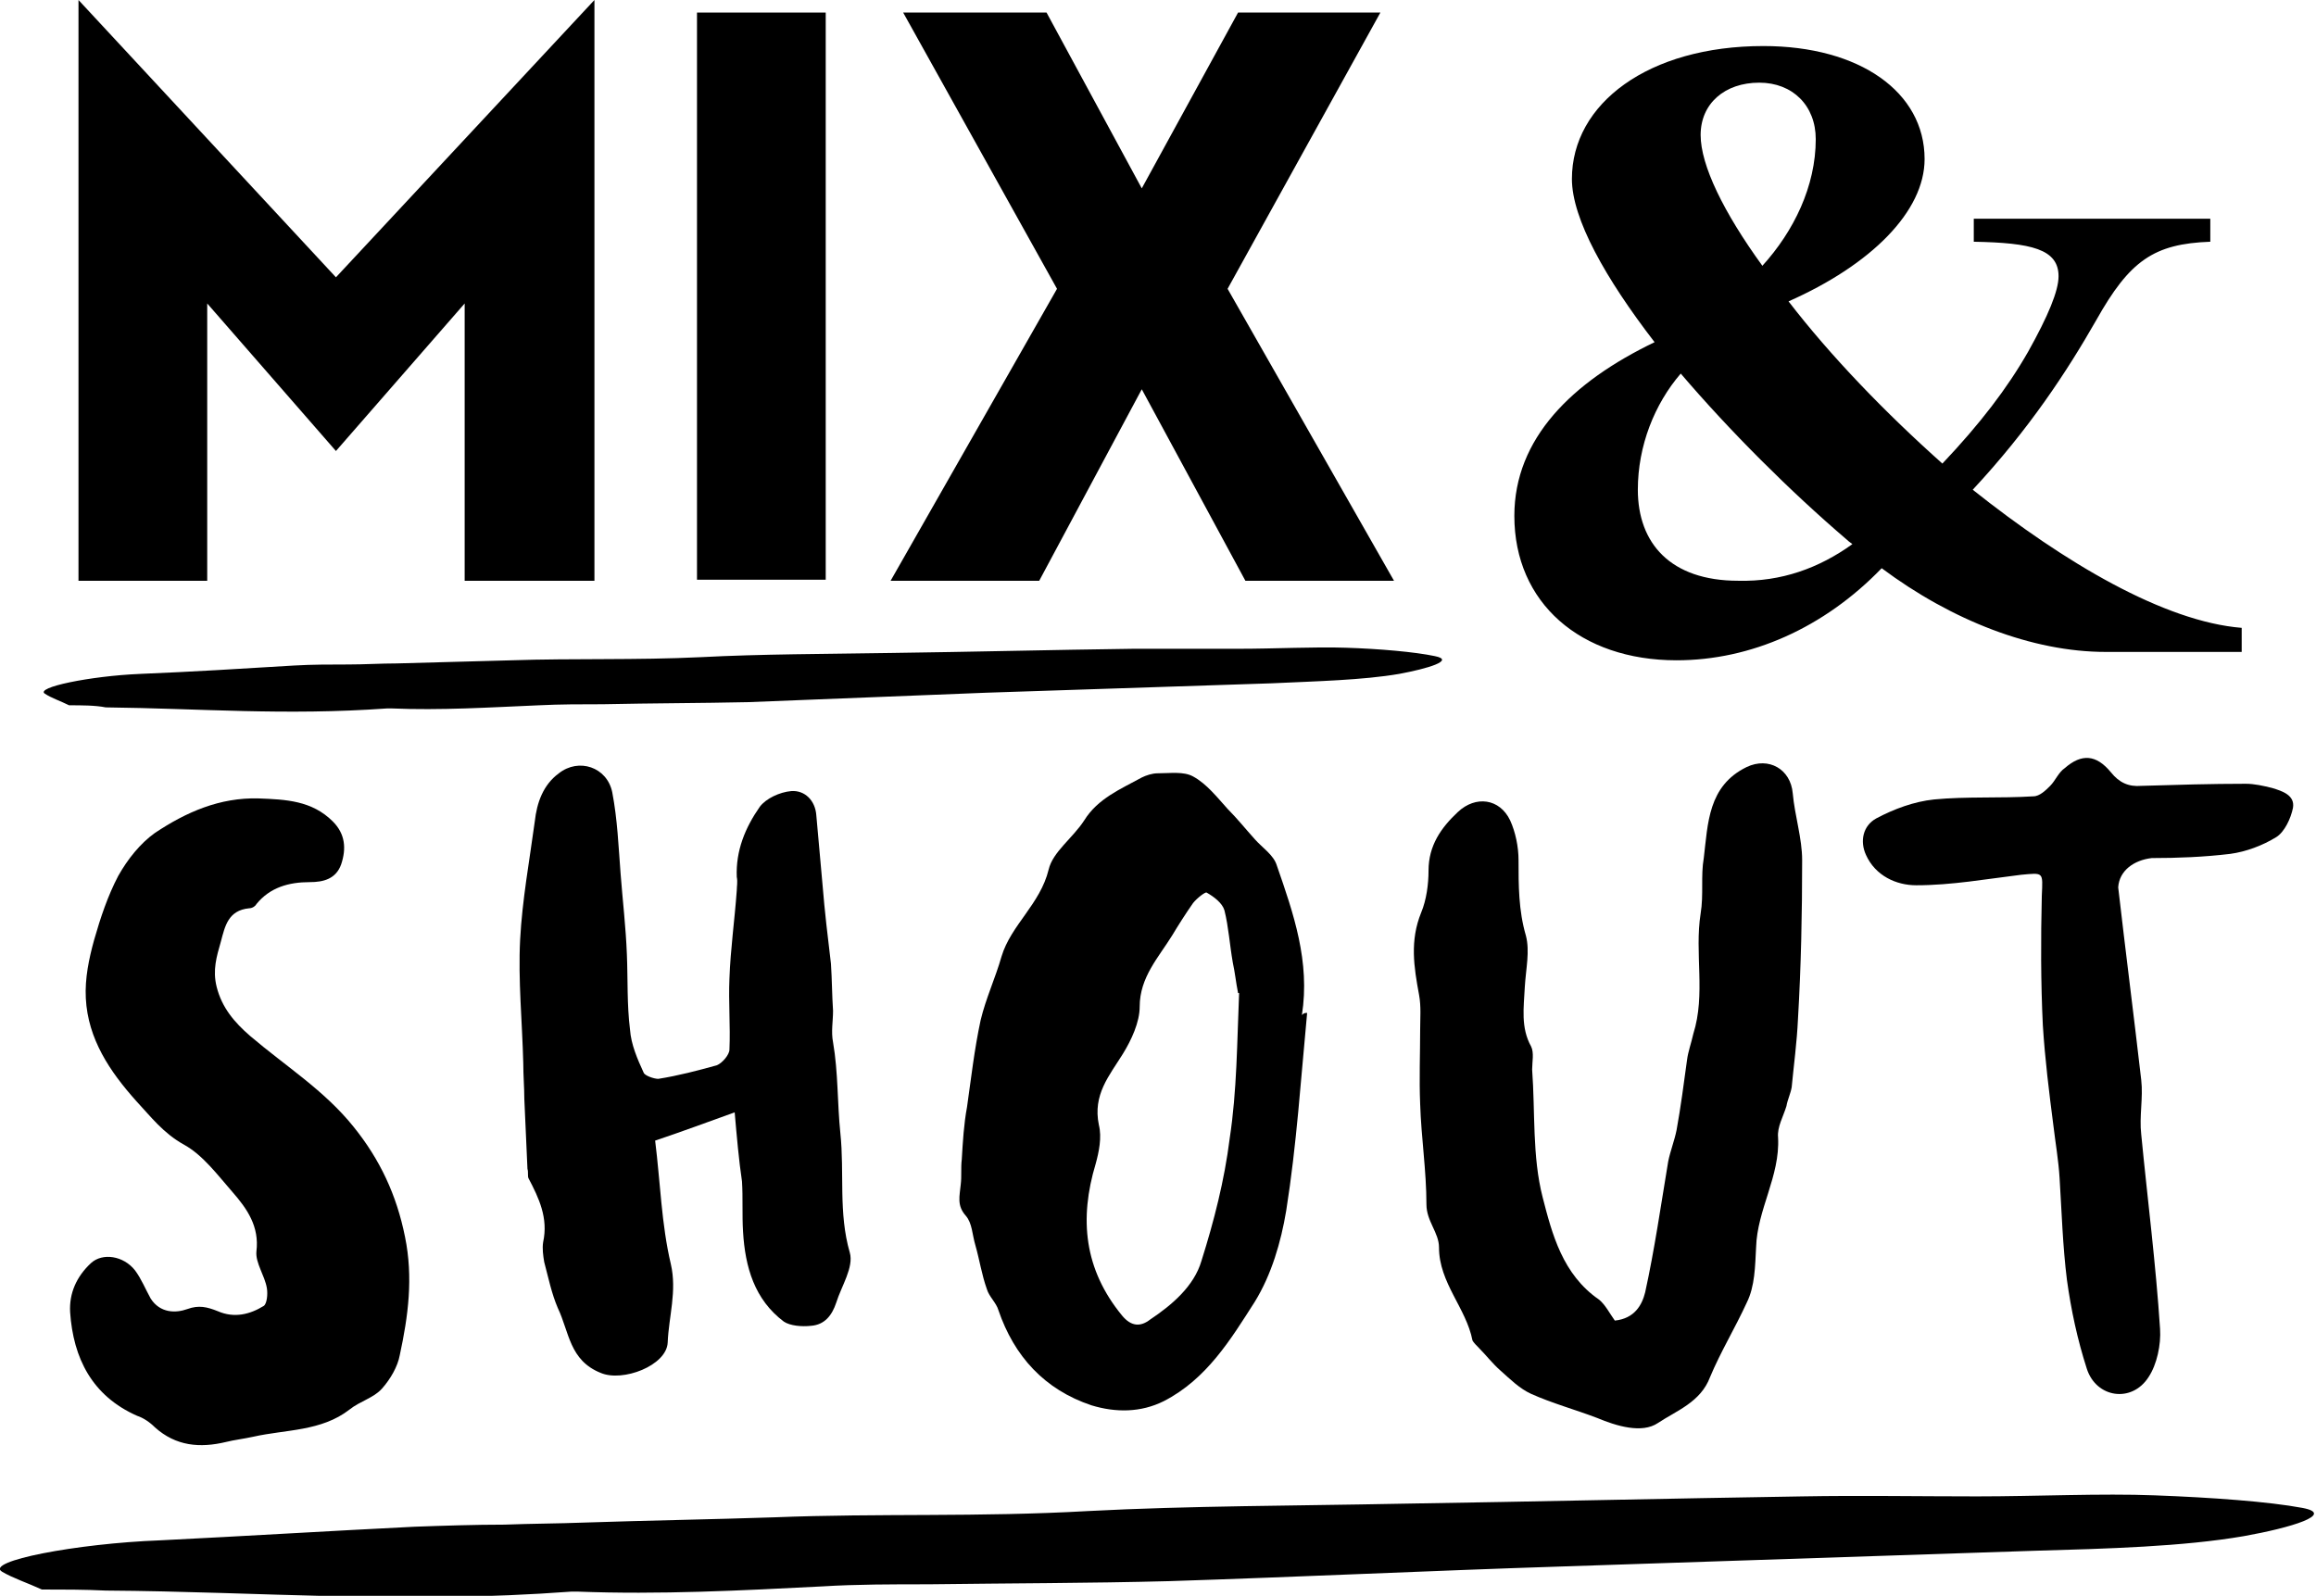<?xml version="1.0" encoding="utf-8"?>
<!-- Generator: Adobe Illustrator 26.4.1, SVG Export Plug-In . SVG Version: 6.00 Build 0)  -->
<svg version="1.1" id="Layer_1" xmlns="http://www.w3.org/2000/svg" xmlns:xlink="http://www.w3.org/1999/xlink" x="0px" y="0px"
	 viewBox="0 0 221.3 152.5" style="enable-background:new 0 0 221.3 152.5;" xml:space="preserve">
<g>
	<path d="M6.6,67.4c-0.8-0.4-1.7-0.7-2.3-1.1c-1-0.6,4.3-1.7,9.1-1.9c4.9-0.2,9.8-0.5,14.7-0.8c1.7-0.1,3.5-0.1,5.2-0.1
		c1.5,0,3.1-0.1,4.6-0.1c3.7-0.1,7.3-0.2,11-0.3c6-0.2,11.8,0,18.1-0.3c5.7-0.3,12-0.3,18.1-0.4c7.7-0.1,15.5-0.3,23.2-0.4
		c3.4,0,6.7,0,10.1,0c3.4,0,7.2-0.2,10.2-0.1c3.2,0.1,6.6,0.4,8.5,0.8c2,0.4-0.7,1.2-3.4,1.7c-3.5,0.6-7.9,0.7-12.2,0.9
		c-9.1,0.3-18.2,0.6-27.3,0.9c-7.6,0.3-15.1,0.6-22.7,0.9c-4.6,0.1-9.2,0.1-13.9,0.2c-2,0-4.1,0-6.1,0.1c-4.7,0.2-9.4,0.5-14.1,0.3
		c-0.1,0-0.3,0-0.4,0c-9.8,0.7-17.9,0-26.9-0.1C9.1,67.4,7.8,67.4,6.6,67.4"/>
	<path d="M214.2,60v2.3h-13c-7,0-14.7-3-21.4-8c-5.5,5.7-12.5,8.8-19.6,8.8c-9.2,0-15.5-5.5-15.5-13.8c0-7.4,5.5-12.8,13.4-16.6
		c-4.7-6.1-7.9-11.8-7.9-15.6c0-7.2,7.3-12.7,18.3-12.7c9.2,0,15.4,4.4,15.4,10.8c0,5-5.1,10.1-13,13.6c4,5.2,9.2,10.6,14.7,15.5
		c3.6-3.8,6.2-7.2,8.2-10.7c1.9-3.4,2.9-5.8,2.9-7.2c0-2.6-2.6-3.2-8.1-3.3v-2.2h22.6v2.2c-5.4,0.2-7.7,1.8-10.9,7.5
		c-2.8,4.9-6.4,10.4-11.8,16.2C197.3,53.8,206.8,59.4,214.2,60 M177,52c-0.1-0.1-0.3-0.2-0.5-0.4c-5.5-4.7-11.2-10.4-15.9-15.9
		c-2.5,2.9-4.1,6.9-4.1,11.1c0,5.1,3.1,8.7,9.6,8.7C170.2,55.6,173.8,54.3,177,52 M162.5,12.9c0,2.9,2.2,7.4,5.9,12.5
		c3-3.3,5.1-7.6,5.1-12.1c0-3.2-2.2-5.4-5.4-5.4C164.8,7.9,162.5,9.9,162.5,12.9"/>
	<polygon points="56.8,55.5 44.4,55.5 44.4,29 32.1,43.1 19.8,29 19.8,55.5 7.5,55.5 7.5,0 32.1,26.5 56.8,0 	"/>
	<rect x="66.6" y="1.2" width="12.3" height="54.2"/>
	<polygon points="119,55.5 109.1,37.2 99.3,55.5 85.1,55.5 101,27.6 86.3,1.2 100,1.2 109.1,18 118.3,1.2 131.9,1.2 117.3,27.6 
		133.2,55.5 	"/>
	<path d="M4,151.9c-1.3-0.6-2.8-1.1-3.8-1.7c-1.7-1,7.1-2.7,15.1-3c8.1-0.4,16.2-0.9,24.3-1.3c2.8-0.1,5.8-0.2,8.6-0.2
		c2.6-0.1,5.1-0.1,7.7-0.2c6-0.2,12.1-0.3,18.1-0.5c10-0.4,19.5,0,30-0.6c9.5-0.5,19.9-0.5,29.9-0.7c12.8-0.2,25.6-0.5,38.3-0.7
		c5.6-0.1,11.1,0,16.7,0c5.7,0,11.9-0.3,17-0.1c5.4,0.2,10.9,0.6,14.1,1.2c3.2,0.6-1.1,1.9-5.6,2.7c-5.8,1-13,1.2-20.1,1.4
		c-15,0.5-30.1,1-45.1,1.5c-12.5,0.4-25,1-37.5,1.4c-7.6,0.2-15.3,0.2-23,0.3c-3.4,0-6.9,0-10.1,0.2c-7.8,0.4-15.6,0.8-23.4,0.5
		c-0.2,0-0.5,0-0.6,0c-16.2,1.2-29.7,0-44.5-0.1C8.1,151.9,6,151.9,4,151.9"/>
	<path d="M154.3,126.2c1.9-0.2,2.6-1.5,2.9-2.7c0.9-4.1,1.5-8.3,2.2-12.5c0.2-1,0.6-2,0.8-3c0.4-2.2,0.7-4.5,1-6.7
		c0.1-0.8,0.4-1.6,0.6-2.5c1.2-3.8,0.1-7.7,0.7-11.5c0.3-1.8,0-3.6,0.3-5.3c0.4-3.3,0.4-6.9,4.1-8.7c2.1-1,4.2,0.2,4.4,2.5
		c0.2,2.2,0.9,4.3,0.9,6.4c0,5.1-0.1,10.1-0.4,15.2c-0.1,2.2-0.4,4.4-0.6,6.5c-0.1,0.6-0.4,1.2-0.5,1.8c-0.3,1-0.9,2-0.8,3
		c0.2,3.7-2,6.9-2.1,10.5c-0.1,1.8-0.1,3.7-0.9,5.3c-1.1,2.4-2.5,4.7-3.5,7.1c-0.9,2.4-3.2,3.2-5,4.4c-1.5,1-3.9,0.3-5.8-0.5
		c-2.1-0.8-4.3-1.4-6.3-2.3c-1.1-0.5-2-1.4-2.9-2.2c-0.8-0.7-1.4-1.5-2.1-2.2c-0.2-0.2-0.5-0.5-0.6-0.7c-0.6-3.1-3.2-5.5-3.2-8.9
		c0-1.4-1.2-2.5-1.2-4.1c0-3.2-0.5-6.4-0.6-9.6c-0.1-2.4,0-4.8,0-7.1c0-1.1,0.1-2.2-0.1-3.3c-0.5-2.7-0.9-5.2,0.2-7.9
		c0.5-1.2,0.7-2.7,0.7-4c0-2.4,1.2-4.1,2.8-5.6c1.7-1.6,4-1.3,5,0.8c0.5,1.1,0.8,2.5,0.8,3.8c0,2.4,0,4.8,0.7,7.2
		c0.4,1.5,0,3.2-0.1,4.9c-0.1,2-0.4,3.9,0.6,5.7c0.3,0.6,0.1,1.5,0.1,2.2c0.3,4.1,0,8.3,1,12.2c0.9,3.5,1.9,7.4,5.4,9.8
		C153.4,124.7,153.8,125.5,154.3,126.2"/>
	<path d="M124.9,96.8c-0.6,6.3-1,12.6-2,18.9c-0.5,3-1.4,6.1-3,8.7c-2.3,3.6-4.6,7.4-8.7,9.5c-2.2,1.1-4.6,1.1-6.9,0.4
		c-4.5-1.5-7.4-4.7-8.9-9.1c-0.2-0.7-0.9-1.3-1.1-2c-0.5-1.4-0.7-2.8-1.1-4.2c-0.3-1-0.3-2.1-0.9-2.8c-0.9-1-0.6-1.9-0.5-3
		c0.1-0.8,0-1.6,0.1-2.4c0.1-1.7,0.2-3.4,0.5-5c0.4-2.8,0.7-5.5,1.3-8.3c0.5-2.1,1.4-4,2-6.1c0.9-3,3.7-5,4.5-8.3
		c0.4-1.7,2.3-3,3.4-4.7c1.3-2.1,3.5-3,5.5-4.1c0.4-0.2,1-0.4,1.5-0.4c1.2,0,2.5-0.2,3.4,0.3c1.3,0.7,2.3,2,3.3,3.1
		c0.9,0.9,1.7,1.9,2.6,2.9c0.7,0.8,1.8,1.5,2.1,2.5c1.6,4.6,3.2,9.2,2.4,14.3C124.6,96.8,124.7,96.8,124.9,96.8 M118.4,94.9
		c0,0-0.1,0-0.1,0c-0.2-1-0.3-2-0.5-2.9c-0.3-1.7-0.4-3.4-0.8-5c-0.2-0.7-1-1.3-1.7-1.7c-0.1-0.1-0.9,0.5-1.3,1
		c-0.7,1-1.4,2.1-2,3.1c-1.3,2.1-3.1,4-3.1,6.8c0,1.5-0.8,3.2-1.6,4.5c-1.3,2.1-2.9,3.9-2.3,6.8c0.3,1.2,0,2.6-0.3,3.7
		c-1.6,5.3-1.1,10.1,2.5,14.5c0.9,1.1,1.8,1.1,2.7,0.4c2.1-1.4,4.2-3.2,4.9-5.6c1.2-3.8,2.2-7.7,2.7-11.7
		C118.2,104.2,118.2,99.6,118.4,94.9"/>
	<path d="M24.7,76.3c2.6,0.1,5.1,0.2,7.1,2.2c1.2,1.2,1.3,2.6,0.8,4.1c-0.5,1.4-1.7,1.7-3,1.7c-2,0-3.8,0.5-5.1,2.1
		c-0.1,0.2-0.4,0.4-0.7,0.4c-2,0.2-2.3,1.7-2.7,3.2c-0.4,1.4-0.8,2.7-0.4,4.3c0.5,2,1.7,3.4,3.2,4.7c3.4,2.9,7.1,5.2,9.9,8.7
		c2.5,3.1,4.1,6.5,4.9,10.5c0.8,3.9,0.3,7.6-0.5,11.3c-0.2,1.1-0.9,2.3-1.7,3.2c-0.8,0.9-2.1,1.2-3.1,2c-2.7,2.1-6.1,1.9-9.2,2.6
		c-0.9,0.2-1.8,0.3-2.6,0.5c-2.5,0.6-4.8,0.4-6.8-1.4c-0.5-0.5-1.1-0.9-1.7-1.1c-4.3-1.9-6.1-5.5-6.4-9.9c-0.1-1.8,0.6-3.4,2-4.7
		c1.1-1,3.1-0.7,4.2,0.7c0.6,0.8,1,1.8,1.5,2.7c0.9,1.4,2.4,1.4,3.5,1c1.1-0.4,1.9-0.2,2.9,0.2c1.6,0.7,3.1,0.3,4.4-0.5
		c0.3-0.2,0.4-1.1,0.3-1.7c-0.2-1.2-1.1-2.4-1-3.5c0.3-2.4-0.9-4.1-2.3-5.7c-1.4-1.6-2.8-3.5-4.6-4.5c-2-1.1-3.2-2.7-4.6-4.2
		c-2.5-2.8-4.6-5.9-4.8-9.8c-0.1-1.9,0.3-3.8,0.8-5.6c0.6-2.1,1.3-4.2,2.3-6.1c0.9-1.6,2.1-3.1,3.5-4.1C17.8,77.6,21,76.2,24.7,76.3
		"/>
	<path d="M70.2,106.3c-2.5,0.9-5.2,1.9-7.6,2.7c0.5,4,0.6,8,1.5,11.8c0.6,2.6-0.2,5-0.3,7.5c-0.1,2.2-4.3,3.8-6.4,2.9
		c-3-1.2-3-3.9-4.1-6.2c-0.6-1.4-0.9-2.9-1.3-4.4c-0.1-0.6-0.2-1.3-0.1-1.9c0.5-2.3-0.4-4.2-1.4-6.1c-0.1-0.2,0-0.6-0.1-0.9
		c-0.1-2.2-0.2-4.5-0.3-6.7c0-1.1-0.1-2.2-0.1-3.4c-0.1-4-0.5-7.9-0.3-11.8c0.2-3.8,0.9-7.6,1.4-11.3c0.2-1.8,0.8-3.5,2.3-4.6
		c1.9-1.5,4.6-0.6,5.1,1.8c0.5,2.6,0.6,5.2,0.8,7.8c0.2,2.6,0.5,5.1,0.6,7.7c0.1,2.4,0,4.8,0.3,7.2c0.1,1.4,0.7,2.8,1.3,4.1
		c0.1,0.3,1,0.6,1.4,0.6c1.9-0.3,3.8-0.8,5.6-1.3c0.5-0.2,1.2-1,1.2-1.5c0.1-2.3-0.1-4.5,0-6.8c0.1-2.8,0.5-5.6,0.7-8.4
		c0-0.4,0.1-0.8,0-1.3c-0.1-2.5,0.8-4.7,2.2-6.7c0.6-0.8,1.9-1.4,3-1.5c1.3-0.1,2.3,0.9,2.4,2.3c0.2,2.2,0.4,4.5,0.6,6.7
		c0.2,2.5,0.5,5,0.8,7.5c0.1,1.5,0.1,3,0.2,4.5c0,1-0.2,2,0,3c0.5,2.9,0.4,5.8,0.7,8.7c0.4,3.8-0.2,7.6,0.9,11.4
		c0.4,1.4-0.8,3.2-1.3,4.8c-0.4,1.2-1.1,2.1-2.4,2.2c-0.9,0.1-2,0-2.6-0.4c-2.8-2.1-3.7-5.2-3.9-8.6c-0.1-1.6,0-3.2-0.1-4.8
		C70.6,110.9,70.4,108.6,70.2,106.3"/>
	<path d="M202.4,84.8c0.7,6.1,1.5,12.3,2.2,18.4c0.2,1.7-0.2,3.5,0,5.2c0.6,6.2,1.4,12.4,1.8,18.6c0.1,1.5-0.3,3.4-1.1,4.6
		c-1.6,2.5-5,2-5.9-0.8c-0.9-2.8-1.5-5.6-1.9-8.5c-0.4-3.2-0.5-6.5-0.7-9.7c-0.1-1.7-0.4-3.4-0.6-5.1c-0.4-3.1-0.8-6.3-1-9.5
		c-0.2-4.1-0.2-8.3-0.1-12.4c0.1-2.3,0.2-2.2-2-2c-3.3,0.4-6.6,1-10,1c-1.9,0-3.9-0.9-4.8-2.9c-0.6-1.3-0.3-2.8,1-3.5
		c1.7-0.9,3.6-1.6,5.5-1.8c3.1-0.3,6.3-0.1,9.5-0.3c0.6,0,1.2-0.6,1.6-1c0.5-0.5,0.8-1.3,1.4-1.7c1.6-1.4,3-1.3,4.4,0.4
		c0.8,1,1.7,1.4,2.9,1.3c3.3-0.1,6.7-0.2,10-0.2c0.8,0,1.7,0.2,2.5,0.4c1,0.3,2.2,0.7,2,1.9c-0.2,1-0.8,2.3-1.6,2.8
		c-1.3,0.8-2.9,1.4-4.4,1.6c-2.5,0.3-5,0.4-7.5,0.4C203.9,82.2,202.5,83.2,202.4,84.8"/>
</g>
</svg>
